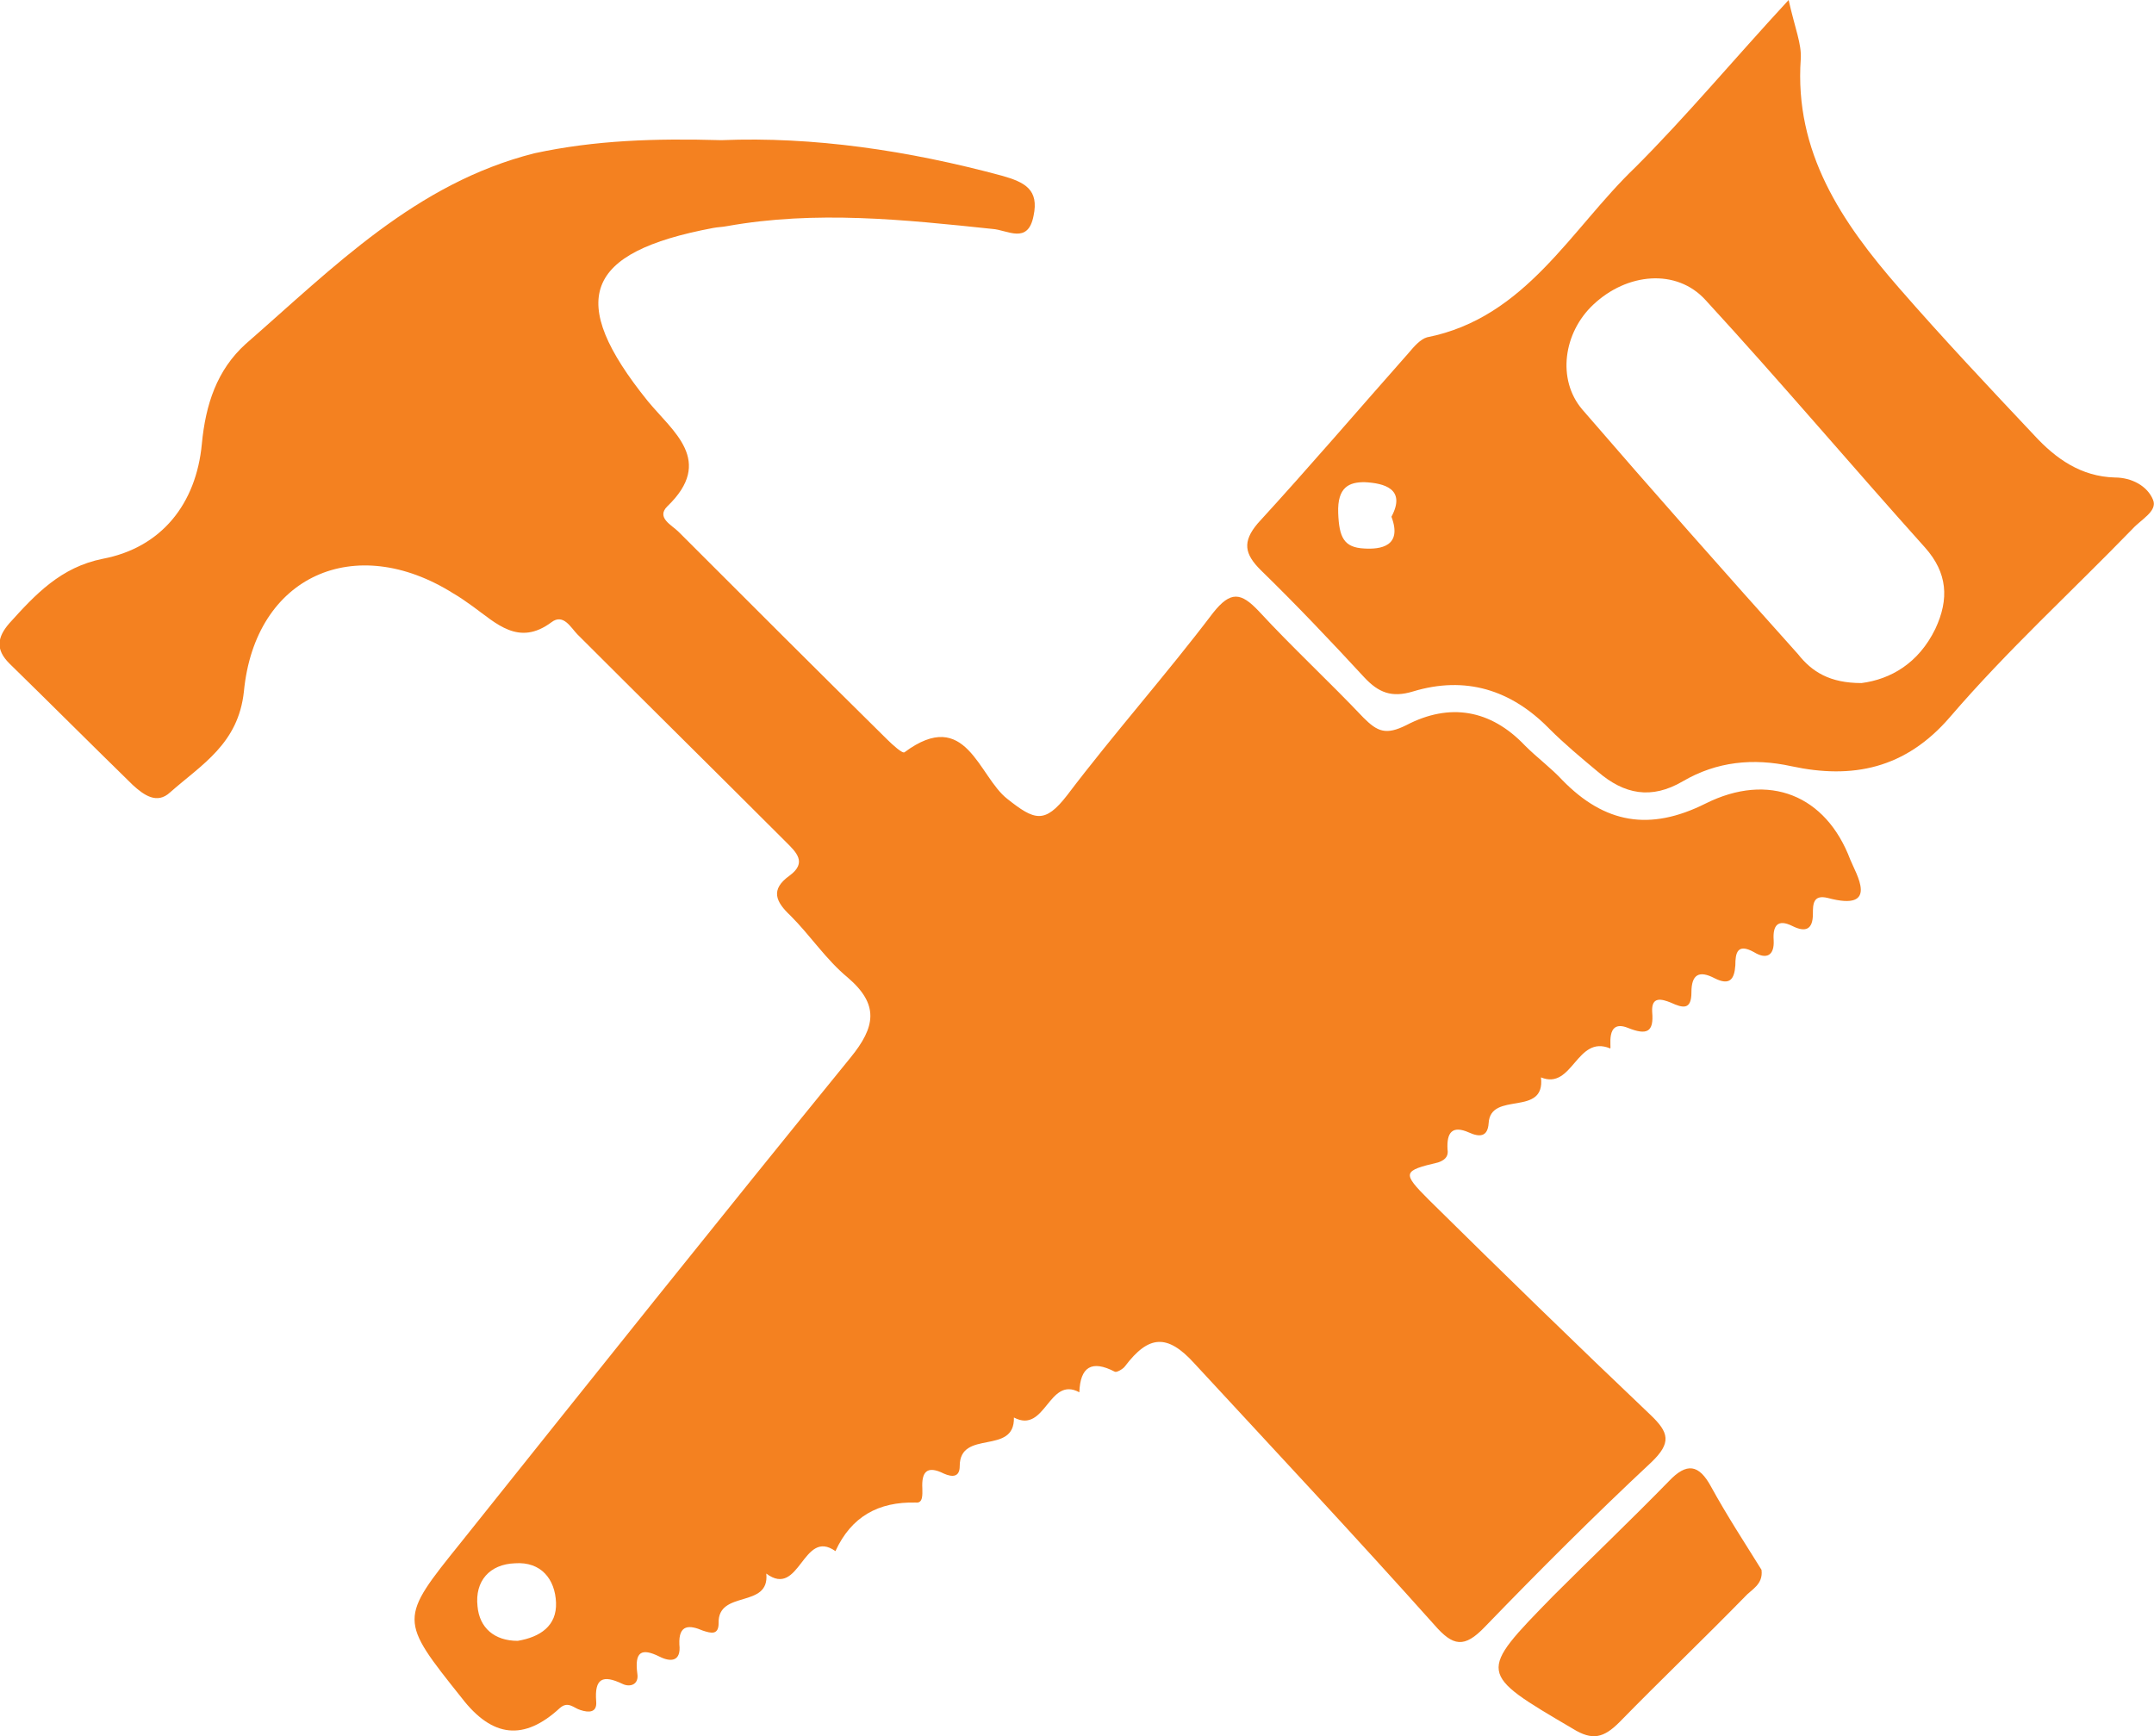 <?xml version="1.0" encoding="utf-8"?>
<!-- Generator: Adobe Illustrator 22.0.1, SVG Export Plug-In . SVG Version: 6.00 Build 0)  -->
<svg version="1.1" id="Layer_1" xmlns="http://www.w3.org/2000/svg" xmlns:xlink="http://www.w3.org/1999/xlink" x="0px" y="0px"
	 viewBox="0 0 230.5 185.8" style="enable-background:new 0 0 230.5 185.8;" xml:space="preserve">
<style type="text/css">
	.st0{fill:#F48120;}
</style>
<g>
	<path class="st0" d="M77.2,15c9.8-0.4,20,1.1,30,3.8c2.5,0.7,4,1.5,3.4,4.3c-0.6,3.1-2.8,1.5-4.4,1.4c-9.5-1-18.9-2-28.4-0.3
		c-0.5,0.1-1,0.1-1.5,0.2c-13.8,2.6-15.7,7.7-7,18.5c2.7,3.3,7.2,6.4,2.1,11.3c-1.2,1.2,0.5,2,1.2,2.7c7.4,7.4,14.8,14.8,22.3,22.2
		c0.6,0.6,1.7,1.6,1.9,1.4c6.6-4.9,7.9,2.6,11,5c2.9,2.3,4,2.7,6.4-0.4c5-6.6,10.6-12.9,15.6-19.5c1.9-2.4,3-2.2,4.9-0.2
		c3.6,3.9,7.5,7.5,11.2,11.4c1.5,1.5,2.4,1.9,4.6,0.8c4.6-2.4,9-1.7,12.7,2.2c1.3,1.3,2.8,2.4,4,3.7c4.5,4.6,9.3,5.5,15.3,2.5
		c6.8-3.4,12.9-0.9,15.5,6c0.6,1.5,3.2,5.6-2.4,4.1c-1.6-0.4-1.6,0.7-1.6,1.7c0,1.7-0.8,2-2.2,1.3c-1.6-0.8-2.1,0-2,1.5
		c0.1,1.7-0.8,2.1-2.1,1.3c-1.8-1-2,0.1-2,1.4c-0.1,1.5-0.6,2.2-2.2,1.4c-1.7-0.9-2.5-0.4-2.5,1.5c0,1.9-0.9,1.7-2.2,1.1
		c-1-0.4-2.1-0.7-2,1c0.2,2.2-0.6,2.5-2.6,1.7c-2.5-1-1.7,2.3-1.9,2.2c-3.6-1.5-4,4.5-7.4,3.1c0.5,4.3-5.4,1.4-5.6,4.9
		c-0.1,1.5-1,1.5-2.1,1c-1.8-0.8-2.4,0-2.3,1.8c0.1,0.6-0.1,1.1-1,1.4c-3.8,0.9-3.9,1.1-1,4c7.8,7.7,15.7,15.4,23.7,23
		c2,1.9,2.3,3,0.1,5.1c-6.1,5.7-12,11.6-17.8,17.6c-2.2,2.3-3.4,2.1-5.4-0.2c-8.4-9.4-17.1-18.7-25.7-28c-2.9-3.2-4.9-3-7.4,0.3
		c-0.2,0.3-0.9,0.7-1.1,0.6c-2.5-1.3-3.7-0.5-3.8,2.2c-3.3-1.8-3.6,4.5-7,2.7c0.1,4.1-5.8,1.2-5.8,5.2c0,1.2-0.8,1.2-1.7,0.8
		c-1.8-0.9-2.4-0.2-2.3,1.6c0,0.6,0.1,1.6-0.7,1.5c-4-0.1-6.9,1.5-8.6,5.2c-3.5-2.5-3.8,5.1-7.4,2.4c0.4,3.8-5.2,1.7-5.1,5.3
		c0,1.3-0.8,1.1-1.7,0.8c-1.4-0.6-2.6-0.7-2.5,1.5c0.2,1.8-0.9,1.9-2.1,1.3c-2-1-2.7-0.5-2.4,1.8c0.2,1.2-0.8,1.5-1.6,1.1
		c-2.1-1-3-0.6-2.8,1.9c0.1,1.2-0.8,1.2-1.7,0.9c-0.7-0.2-1.3-1-2.2-0.2c-3.8,3.5-7.2,3.2-10.5-1.1c-6.7-8.4-6.7-8.4-0.1-16.6
		C63.2,147.7,77,130.4,91,113.2c2.7-3.3,3.1-5.7-0.3-8.6c-2.3-1.9-4-4.5-6.1-6.6c-1.6-1.5-2.2-2.8-0.1-4.3c1.9-1.4,0.7-2.5-0.4-3.6
		c-7.4-7.4-14.9-14.8-22.3-22.2c-0.7-0.7-1.5-2.3-2.8-1.3c-3.5,2.6-5.9,0.1-8.4-1.7c-0.7-0.5-1.4-1-2.1-1.4
		C38,56.9,27.3,61.6,26.1,74c-0.6,5.6-4.5,7.8-7.9,10.8c-1.4,1.3-2.8,0.3-4-0.8c-4.4-4.3-8.8-8.7-13.2-13c-1.5-1.5-1.3-2.8,0-4.3
		c2.8-3.1,5.5-6,10-6.9c6.3-1.2,10-5.9,10.6-12.3c0.4-4.2,1.6-7.9,4.7-10.7c9.4-8.2,18.2-17.2,30.9-20.4C63.7,15,70.1,14.8,77.2,15z
		 M55.4,175.6c2.4-0.4,4.2-1.6,4.1-4.1c-0.1-2.5-1.6-4.4-4.4-4.2c-2.7,0.1-4.3,1.9-4,4.6C51.3,174.2,52.9,175.6,55.4,175.6z"/>
	<path class="st0" d="M191.4,0c0.7,3.1,1.4,4.7,1.3,6.3c-0.7,10,4.4,17.5,10.5,24.5c4.7,5.4,9.6,10.6,14.5,15.8
		c2.3,2.5,5,4.4,8.6,4.5c1.8,0,3.5,0.9,4.1,2.4c0.5,1.2-1.3,2.1-2.2,3.1c-6.5,6.7-13.4,13-19.5,20.1c-4.8,5.6-10.5,6.7-17,5.3
		c-4.1-0.9-8-0.5-11.6,1.6c-3.4,2-6.3,1.4-9.1-1c-1.8-1.5-3.6-3-5.2-4.6c-4.1-4.2-9-5.7-14.6-4c-2.3,0.7-3.7,0.1-5.2-1.5
		c-3.6-3.9-7.3-7.8-11.1-11.5c-1.7-1.7-2-3-0.3-5c5.5-6,10.8-12.2,16.2-18.3c0.5-0.6,1.2-1.4,1.9-1.6c10.6-2.1,15.4-11.6,22.3-18.2
		C180.5,12.4,185.4,6.5,191.4,0z M199.2,73.1c3.1-0.4,6.1-2.1,7.9-5.8c1.5-3.2,1.3-6-1.1-8.7c-7.9-8.8-15.5-17.8-23.5-26.5
		c-3.1-3.4-8.4-2.9-12,0.5c-3.2,3-3.9,8-1.2,11.2c7.6,8.8,15.3,17.5,23.1,26.2C193.9,71.9,195.8,73.1,199.2,73.1z M148.9,55.3
		c1.6-3-0.8-3.6-2.9-3.7c-1.6,0-2.9,0.5-2.8,3.3c0.1,2.6,0.6,3.7,2.8,3.8C147.7,58.8,150.1,58.5,148.9,55.3z"/>
	<path class="st0" d="M188.5,168c0.2,1.6-1.1,2.1-1.8,2.9c-4.4,4.5-9,8.9-13.4,13.4c-1.7,1.7-2.9,2-5,0.7c-10.2-6-10.2-5.9-2.1-14.2
		c4.1-4.1,8.3-8.1,12.4-12.3c1.9-2,3.2-1.8,4.5,0.6C184.8,162.2,186.7,165.1,188.5,168z"/>
</g>
</svg>
